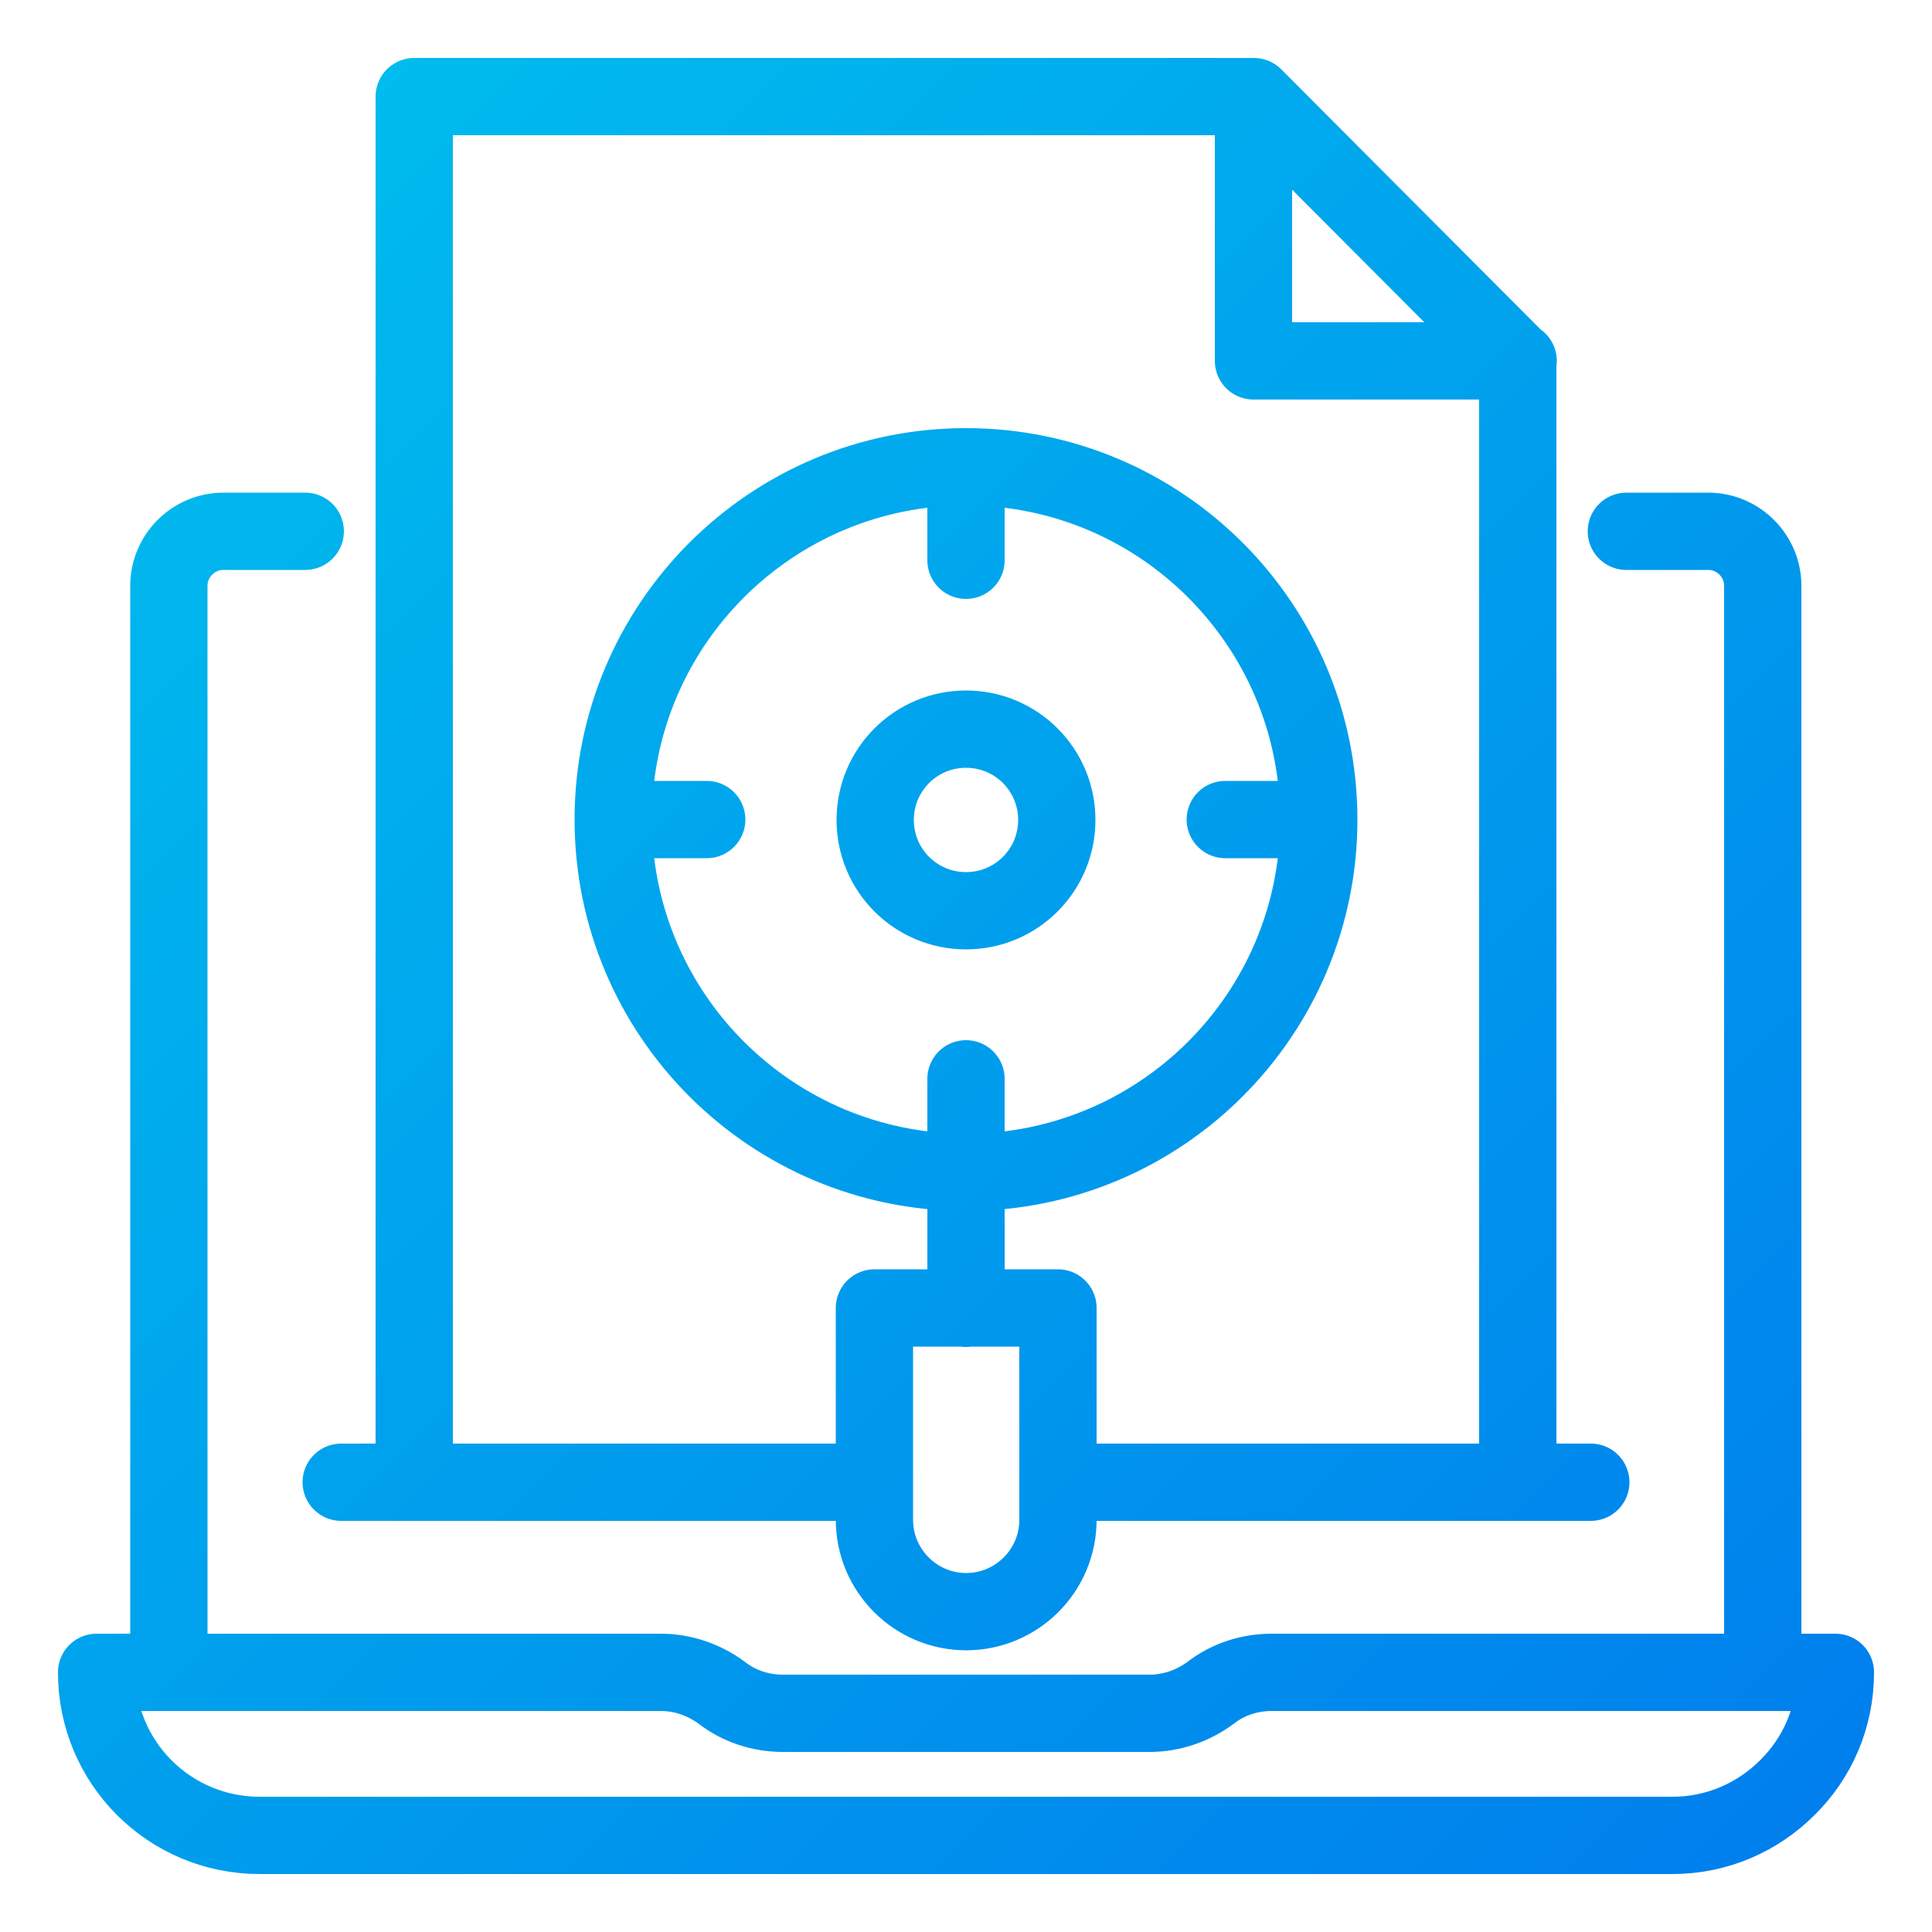 <?xml version="1.0" encoding="UTF-8"?>
<svg id="Layer_1" data-name="Layer 1" xmlns="http://www.w3.org/2000/svg" xmlns:xlink="http://www.w3.org/1999/xlink" viewBox="0 0 50 50">
  <defs>
    <style>
      .cls-1 {
        fill: none;
        stroke: url(#linear-gradient);
        stroke-linecap: round;
        stroke-linejoin: round;
        stroke-width: 2px;
      }
    </style>
    <linearGradient id="linear-gradient" x1="3.03" y1="8.77" x2="44.1" y2="49.84" gradientUnits="userSpaceOnUse">
      <stop offset="0" stop-color="#00bbed"/>
      <stop offset="1" stop-color="#007fed"/>
    </linearGradient>
  </defs>
  <path class="cls-1" d="M4.37,43.28V15.16c0-.77.63-1.41,1.41-1.41h2.12M45.62,43.28V15.16c0-.77-.63-1.41-1.41-1.41h-2.12M17.09,43.28H2.5c0,2.33,1.88,4.22,4.22,4.22h36.56c1.16,0,2.21-.47,2.98-1.24.77-.76,1.24-1.81,1.24-2.98h-14.59c-.57,0-1.13.18-1.58.53h0c-.46.34-1.01.53-1.58.53h-9.49c-.57,0-1.13-.18-1.58-.53h0c-.46-.34-1.01-.53-1.58-.53ZM32.44,2.5v6.84h6.85M39.28,38.36V9.35h0s-6.83-6.85-6.83-6.85H10.72v35.86M22.32,38.36h-13.49M41.17,38.36h-13.46M25,30.35v3.51M25,41.71h0c1.31,0,2.38-1.06,2.38-2.38v-5.48h-4.75v5.48c0,1.31,1.06,2.38,2.38,2.38ZM25,12.08v2.42M25,27.92v2.42M34.13,21.21h-2.42M18.29,21.21h-2.42M25,18.87c-1.3,0-2.35,1.05-2.35,2.35s1.05,2.35,2.35,2.35,2.35-1.05,2.35-2.35-1.05-2.35-2.35-2.35ZM25,12.08c-5.04,0-9.13,4.09-9.13,9.13s4.09,9.13,9.13,9.13,9.13-4.09,9.13-9.13-4.09-9.13-9.13-9.13Z"/>
</svg>
